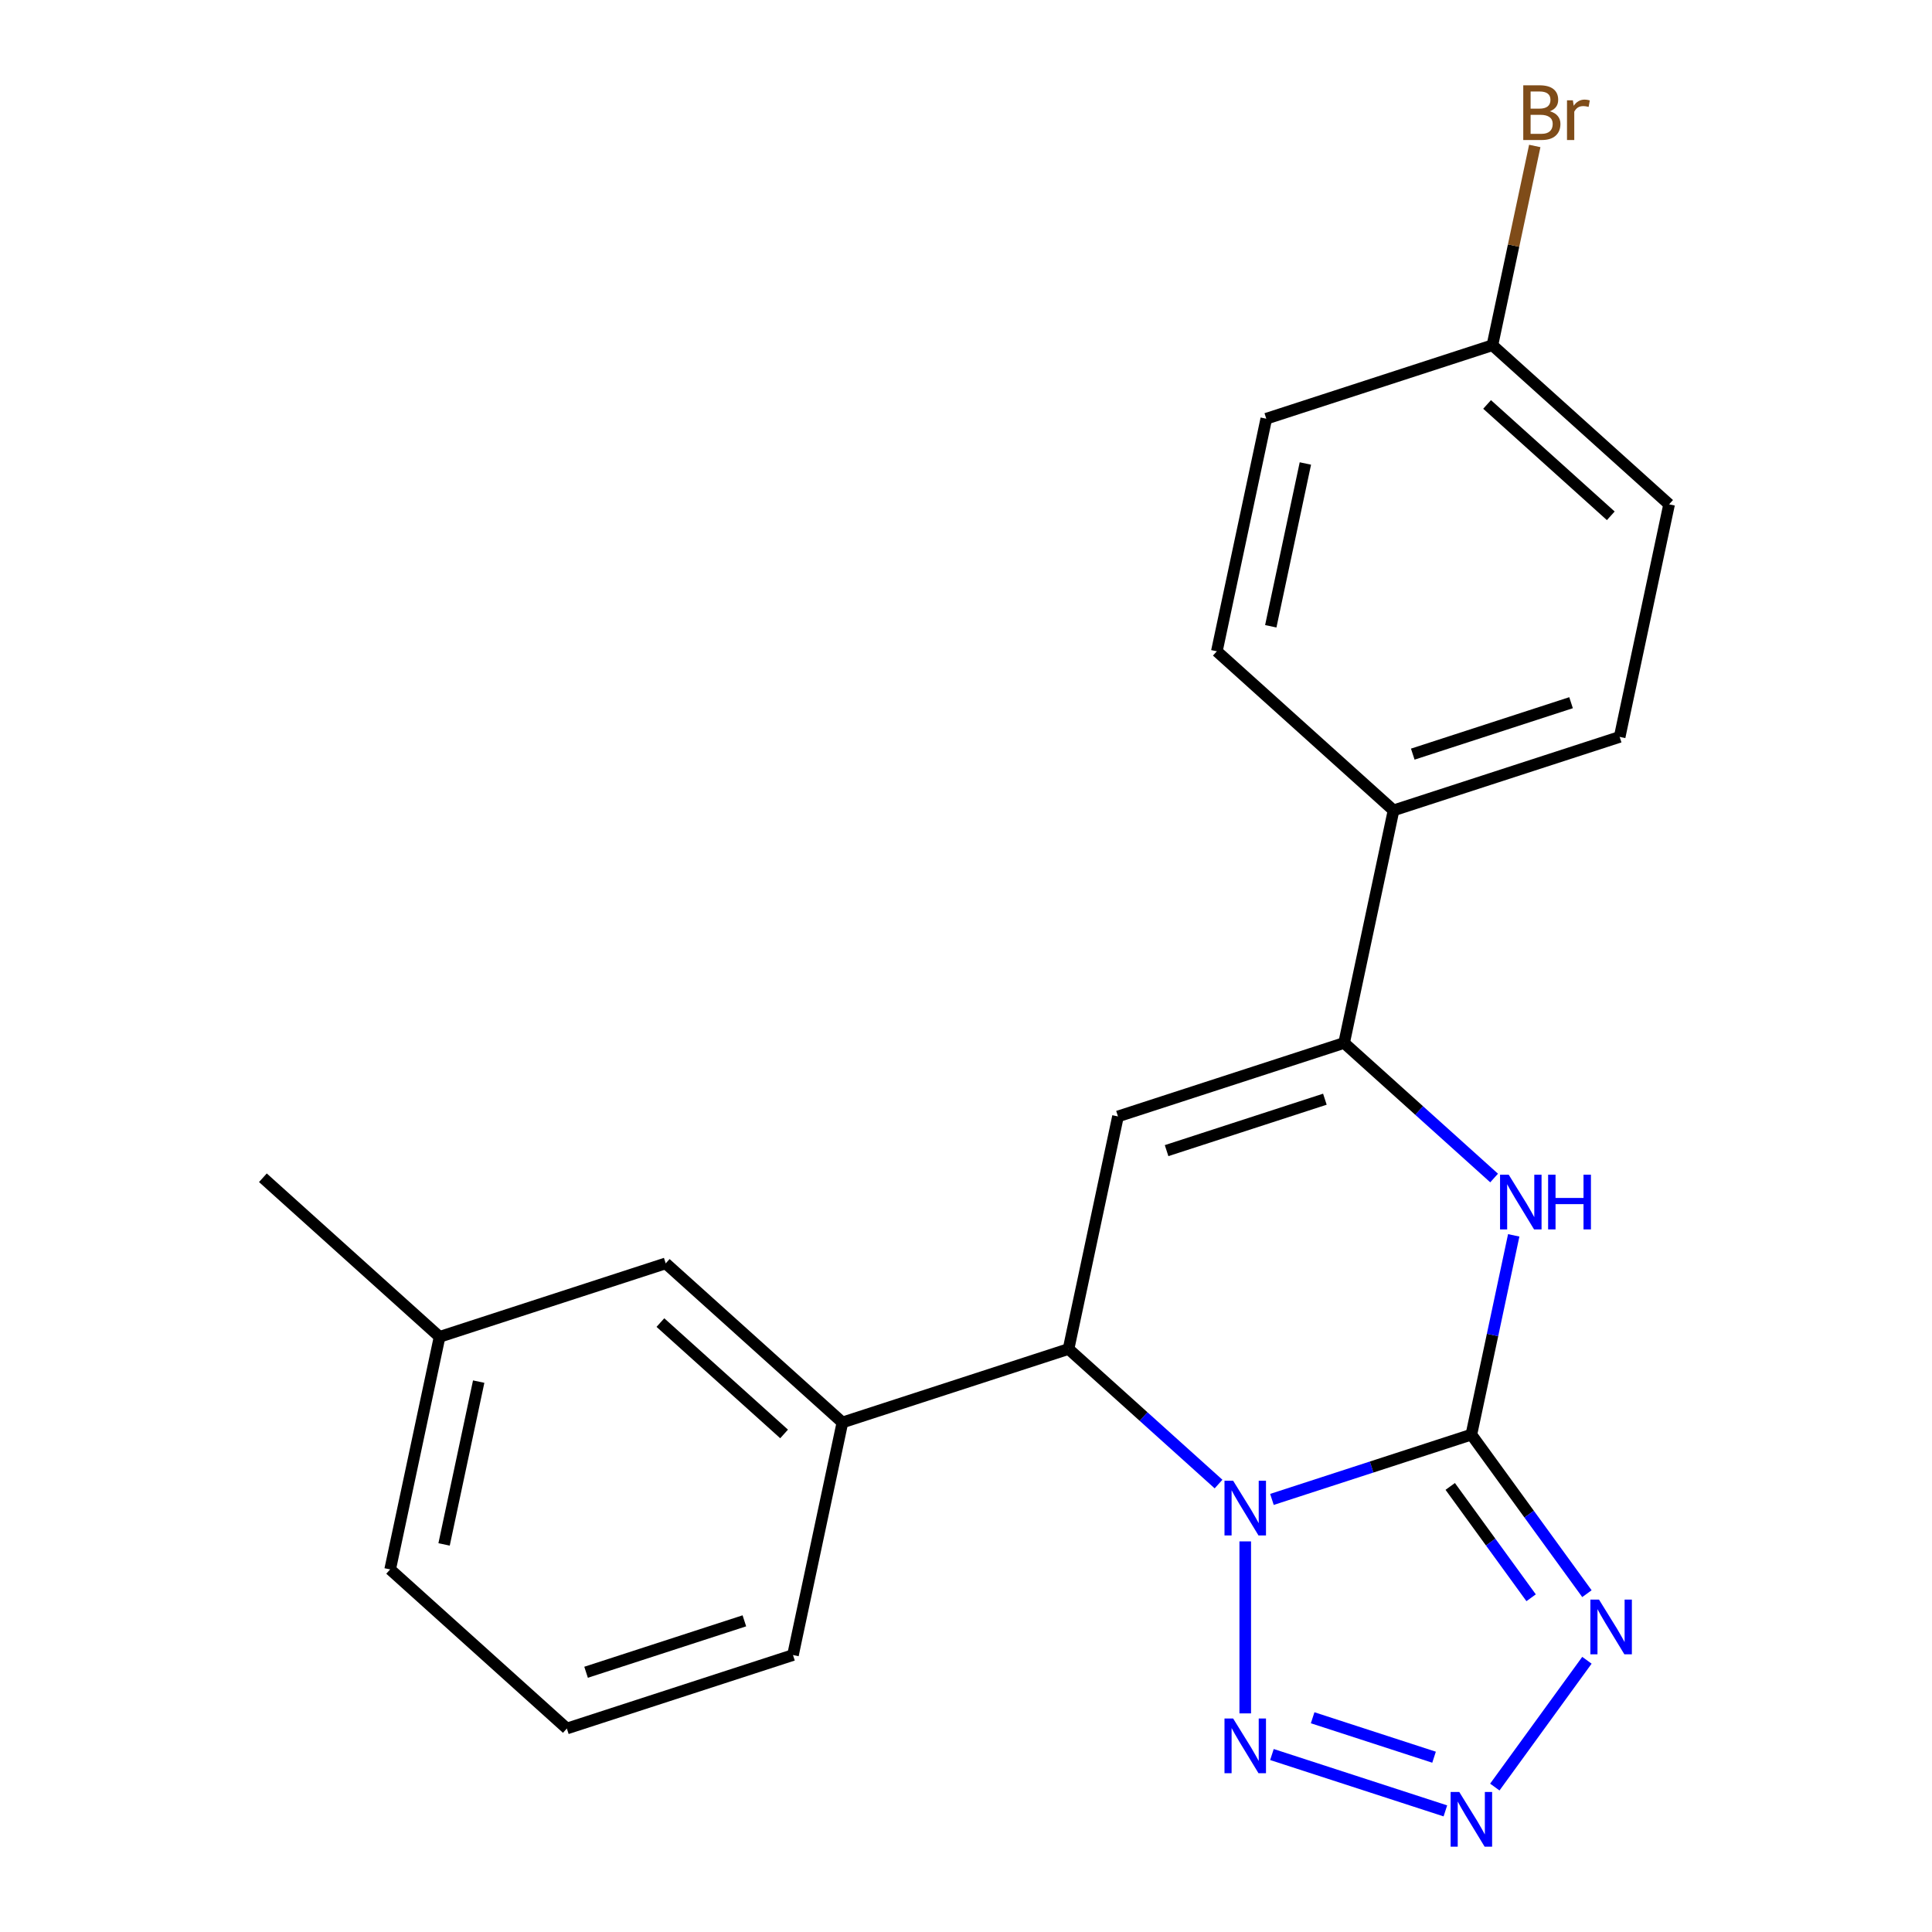 <?xml version='1.0' encoding='iso-8859-1'?>
<svg version='1.1' baseProfile='full'
              xmlns='http://www.w3.org/2000/svg'
                      xmlns:rdkit='http://www.rdkit.org/xml'
                      xmlns:xlink='http://www.w3.org/1999/xlink'
                  xml:space='preserve'
width='1000px' height='1000px' viewBox='0 0 1000 1000'>
<!-- END OF HEADER -->
<rect style='opacity:1.0;fill:#FFFFFF;stroke:none' width='1000' height='1000' x='0' y='0'> </rect>
<path class='bond-0' d='M 658.35,776.096 L 709.963,759.326' style='fill:none;fill-rule:evenodd;stroke:#0000FF;stroke-width:6px;stroke-linecap:butt;stroke-linejoin:miter;stroke-opacity:1' />
<path class='bond-0' d='M 709.963,759.326 L 761.577,742.556' style='fill:none;fill-rule:evenodd;stroke:#000000;stroke-width:6px;stroke-linecap:butt;stroke-linejoin:miter;stroke-opacity:1' />
<path class='bond-2' d='M 644.533,797.822 L 644.533,886.847' style='fill:none;fill-rule:evenodd;stroke:#0000FF;stroke-width:6px;stroke-linecap:butt;stroke-linejoin:miter;stroke-opacity:1' />
<path class='bond-5' d='M 630.716,768.145 L 591.896,733.191' style='fill:none;fill-rule:evenodd;stroke:#0000FF;stroke-width:6px;stroke-linecap:butt;stroke-linejoin:miter;stroke-opacity:1' />
<path class='bond-5' d='M 591.896,733.191 L 553.076,698.237' style='fill:none;fill-rule:evenodd;stroke:#000000;stroke-width:6px;stroke-linecap:butt;stroke-linejoin:miter;stroke-opacity:1' />
<path class='bond-1' d='M 761.577,742.556 L 791.484,783.719' style='fill:none;fill-rule:evenodd;stroke:#000000;stroke-width:6px;stroke-linecap:butt;stroke-linejoin:miter;stroke-opacity:1' />
<path class='bond-1' d='M 791.484,783.719 L 821.391,824.882' style='fill:none;fill-rule:evenodd;stroke:#0000FF;stroke-width:6px;stroke-linecap:butt;stroke-linejoin:miter;stroke-opacity:1' />
<path class='bond-1' d='M 750.636,769.372 L 771.571,798.186' style='fill:none;fill-rule:evenodd;stroke:#000000;stroke-width:6px;stroke-linecap:butt;stroke-linejoin:miter;stroke-opacity:1' />
<path class='bond-1' d='M 771.571,798.186 L 792.506,827.001' style='fill:none;fill-rule:evenodd;stroke:#0000FF;stroke-width:6px;stroke-linecap:butt;stroke-linejoin:miter;stroke-opacity:1' />
<path class='bond-3' d='M 761.577,742.556 L 772.539,690.985' style='fill:none;fill-rule:evenodd;stroke:#000000;stroke-width:6px;stroke-linecap:butt;stroke-linejoin:miter;stroke-opacity:1' />
<path class='bond-3' d='M 772.539,690.985 L 783.5,639.414' style='fill:none;fill-rule:evenodd;stroke:#0000FF;stroke-width:6px;stroke-linecap:butt;stroke-linejoin:miter;stroke-opacity:1' />
<path class='bond-22' d='M 821.391,859.356 L 773.713,924.979' style='fill:none;fill-rule:evenodd;stroke:#0000FF;stroke-width:6px;stroke-linecap:butt;stroke-linejoin:miter;stroke-opacity:1' />
<path class='bond-4' d='M 658.35,908.142 L 748.124,937.311' style='fill:none;fill-rule:evenodd;stroke:#0000FF;stroke-width:6px;stroke-linecap:butt;stroke-linejoin:miter;stroke-opacity:1' />
<path class='bond-4' d='M 679.422,889.109 L 742.263,909.527' style='fill:none;fill-rule:evenodd;stroke:#0000FF;stroke-width:6px;stroke-linecap:butt;stroke-linejoin:miter;stroke-opacity:1' />
<path class='bond-23' d='M 773.348,609.737 L 734.527,574.783' style='fill:none;fill-rule:evenodd;stroke:#0000FF;stroke-width:6px;stroke-linecap:butt;stroke-linejoin:miter;stroke-opacity:1' />
<path class='bond-23' d='M 734.527,574.783 L 695.707,539.829' style='fill:none;fill-rule:evenodd;stroke:#000000;stroke-width:6px;stroke-linecap:butt;stroke-linejoin:miter;stroke-opacity:1' />
<path class='bond-6' d='M 553.076,698.237 L 578.663,577.859' style='fill:none;fill-rule:evenodd;stroke:#000000;stroke-width:6px;stroke-linecap:butt;stroke-linejoin:miter;stroke-opacity:1' />
<path class='bond-8' d='M 553.076,698.237 L 436.032,736.267' style='fill:none;fill-rule:evenodd;stroke:#000000;stroke-width:6px;stroke-linecap:butt;stroke-linejoin:miter;stroke-opacity:1' />
<path class='bond-7' d='M 578.663,577.859 L 695.707,539.829' style='fill:none;fill-rule:evenodd;stroke:#000000;stroke-width:6px;stroke-linecap:butt;stroke-linejoin:miter;stroke-opacity:1' />
<path class='bond-7' d='M 603.826,595.564 L 685.757,568.943' style='fill:none;fill-rule:evenodd;stroke:#000000;stroke-width:6px;stroke-linecap:butt;stroke-linejoin:miter;stroke-opacity:1' />
<path class='bond-9' d='M 695.707,539.829 L 721.294,419.451' style='fill:none;fill-rule:evenodd;stroke:#000000;stroke-width:6px;stroke-linecap:butt;stroke-linejoin:miter;stroke-opacity:1' />
<path class='bond-10' d='M 436.032,736.267 L 344.575,653.919' style='fill:none;fill-rule:evenodd;stroke:#000000;stroke-width:6px;stroke-linecap:butt;stroke-linejoin:miter;stroke-opacity:1' />
<path class='bond-10' d='M 405.844,742.206 L 341.824,684.563' style='fill:none;fill-rule:evenodd;stroke:#000000;stroke-width:6px;stroke-linecap:butt;stroke-linejoin:miter;stroke-opacity:1' />
<path class='bond-18' d='M 436.032,736.267 L 410.445,856.645' style='fill:none;fill-rule:evenodd;stroke:#000000;stroke-width:6px;stroke-linecap:butt;stroke-linejoin:miter;stroke-opacity:1' />
<path class='bond-11' d='M 721.294,419.451 L 838.338,381.421' style='fill:none;fill-rule:evenodd;stroke:#000000;stroke-width:6px;stroke-linecap:butt;stroke-linejoin:miter;stroke-opacity:1' />
<path class='bond-11' d='M 731.245,390.338 L 813.176,363.717' style='fill:none;fill-rule:evenodd;stroke:#000000;stroke-width:6px;stroke-linecap:butt;stroke-linejoin:miter;stroke-opacity:1' />
<path class='bond-12' d='M 721.294,419.451 L 629.838,337.103' style='fill:none;fill-rule:evenodd;stroke:#000000;stroke-width:6px;stroke-linecap:butt;stroke-linejoin:miter;stroke-opacity:1' />
<path class='bond-14' d='M 344.575,653.919 L 227.531,691.949' style='fill:none;fill-rule:evenodd;stroke:#000000;stroke-width:6px;stroke-linecap:butt;stroke-linejoin:miter;stroke-opacity:1' />
<path class='bond-15' d='M 838.338,381.421 L 863.926,261.043' style='fill:none;fill-rule:evenodd;stroke:#000000;stroke-width:6px;stroke-linecap:butt;stroke-linejoin:miter;stroke-opacity:1' />
<path class='bond-16' d='M 629.838,337.103 L 655.425,216.725' style='fill:none;fill-rule:evenodd;stroke:#000000;stroke-width:6px;stroke-linecap:butt;stroke-linejoin:miter;stroke-opacity:1' />
<path class='bond-16' d='M 657.751,324.164 L 675.662,239.899' style='fill:none;fill-rule:evenodd;stroke:#000000;stroke-width:6px;stroke-linecap:butt;stroke-linejoin:miter;stroke-opacity:1' />
<path class='bond-13' d='M 772.469,178.695 L 655.425,216.725' style='fill:none;fill-rule:evenodd;stroke:#000000;stroke-width:6px;stroke-linecap:butt;stroke-linejoin:miter;stroke-opacity:1' />
<path class='bond-17' d='M 772.469,178.695 L 783.43,127.125' style='fill:none;fill-rule:evenodd;stroke:#000000;stroke-width:6px;stroke-linecap:butt;stroke-linejoin:miter;stroke-opacity:1' />
<path class='bond-17' d='M 783.43,127.125 L 794.392,75.554' style='fill:none;fill-rule:evenodd;stroke:#7F4C19;stroke-width:6px;stroke-linecap:butt;stroke-linejoin:miter;stroke-opacity:1' />
<path class='bond-25' d='M 772.469,178.695 L 863.926,261.043' style='fill:none;fill-rule:evenodd;stroke:#000000;stroke-width:6px;stroke-linecap:butt;stroke-linejoin:miter;stroke-opacity:1' />
<path class='bond-25' d='M 769.718,209.339 L 833.737,266.983' style='fill:none;fill-rule:evenodd;stroke:#000000;stroke-width:6px;stroke-linecap:butt;stroke-linejoin:miter;stroke-opacity:1' />
<path class='bond-21' d='M 227.531,691.949 L 136.074,609.601' style='fill:none;fill-rule:evenodd;stroke:#000000;stroke-width:6px;stroke-linecap:butt;stroke-linejoin:miter;stroke-opacity:1' />
<path class='bond-24' d='M 227.531,691.949 L 201.944,812.327' style='fill:none;fill-rule:evenodd;stroke:#000000;stroke-width:6px;stroke-linecap:butt;stroke-linejoin:miter;stroke-opacity:1' />
<path class='bond-24' d='M 247.769,715.123 L 229.858,799.388' style='fill:none;fill-rule:evenodd;stroke:#000000;stroke-width:6px;stroke-linecap:butt;stroke-linejoin:miter;stroke-opacity:1' />
<path class='bond-19' d='M 410.445,856.645 L 293.401,894.675' style='fill:none;fill-rule:evenodd;stroke:#000000;stroke-width:6px;stroke-linecap:butt;stroke-linejoin:miter;stroke-opacity:1' />
<path class='bond-19' d='M 385.282,838.941 L 303.352,865.562' style='fill:none;fill-rule:evenodd;stroke:#000000;stroke-width:6px;stroke-linecap:butt;stroke-linejoin:miter;stroke-opacity:1' />
<path class='bond-20' d='M 293.401,894.675 L 201.944,812.327' style='fill:none;fill-rule:evenodd;stroke:#000000;stroke-width:6px;stroke-linecap:butt;stroke-linejoin:miter;stroke-opacity:1' />
<path  class='atom-0' d='M 638.273 766.425
L 647.553 781.425
Q 648.473 782.905, 649.953 785.585
Q 651.433 788.265, 651.513 788.425
L 651.513 766.425
L 655.273 766.425
L 655.273 794.745
L 651.393 794.745
L 641.433 778.345
Q 640.273 776.425, 639.033 774.225
Q 637.833 772.025, 637.473 771.345
L 637.473 794.745
L 633.793 794.745
L 633.793 766.425
L 638.273 766.425
' fill='#0000FF'/>
<path  class='atom-2' d='M 827.654 827.959
L 836.934 842.959
Q 837.854 844.439, 839.334 847.119
Q 840.814 849.799, 840.894 849.959
L 840.894 827.959
L 844.654 827.959
L 844.654 856.279
L 840.774 856.279
L 830.814 839.879
Q 829.654 837.959, 828.414 835.759
Q 827.214 833.559, 826.854 832.879
L 826.854 856.279
L 823.174 856.279
L 823.174 827.959
L 827.654 827.959
' fill='#0000FF'/>
<path  class='atom-3' d='M 638.273 889.493
L 647.553 904.493
Q 648.473 905.973, 649.953 908.653
Q 651.433 911.333, 651.513 911.493
L 651.513 889.493
L 655.273 889.493
L 655.273 917.813
L 651.393 917.813
L 641.433 901.413
Q 640.273 899.493, 639.033 897.293
Q 637.833 895.093, 637.473 894.413
L 637.473 917.813
L 633.793 917.813
L 633.793 889.493
L 638.273 889.493
' fill='#0000FF'/>
<path  class='atom-4' d='M 780.904 608.018
L 790.184 623.018
Q 791.104 624.498, 792.584 627.178
Q 794.064 629.858, 794.144 630.018
L 794.144 608.018
L 797.904 608.018
L 797.904 636.338
L 794.024 636.338
L 784.064 619.938
Q 782.904 618.018, 781.664 615.818
Q 780.464 613.618, 780.104 612.938
L 780.104 636.338
L 776.424 636.338
L 776.424 608.018
L 780.904 608.018
' fill='#0000FF'/>
<path  class='atom-4' d='M 801.304 608.018
L 805.144 608.018
L 805.144 620.058
L 819.624 620.058
L 819.624 608.018
L 823.464 608.018
L 823.464 636.338
L 819.624 636.338
L 819.624 623.258
L 805.144 623.258
L 805.144 636.338
L 801.304 636.338
L 801.304 608.018
' fill='#0000FF'/>
<path  class='atom-5' d='M 755.317 927.523
L 764.597 942.523
Q 765.517 944.003, 766.997 946.683
Q 768.477 949.363, 768.557 949.523
L 768.557 927.523
L 772.317 927.523
L 772.317 955.843
L 768.437 955.843
L 758.477 939.443
Q 757.317 937.523, 756.077 935.323
Q 754.877 933.123, 754.517 932.443
L 754.517 955.843
L 750.837 955.843
L 750.837 927.523
L 755.317 927.523
' fill='#0000FF'/>
<path  class='atom-18' d='M 802.196 57.597
Q 804.916 58.357, 806.276 60.037
Q 807.676 61.677, 807.676 64.117
Q 807.676 68.037, 805.156 70.277
Q 802.676 72.477, 797.956 72.477
L 788.436 72.477
L 788.436 44.157
L 796.796 44.157
Q 801.636 44.157, 804.076 46.117
Q 806.516 48.077, 806.516 51.677
Q 806.516 55.957, 802.196 57.597
M 792.236 47.357
L 792.236 56.237
L 796.796 56.237
Q 799.596 56.237, 801.036 55.117
Q 802.516 53.957, 802.516 51.677
Q 802.516 47.357, 796.796 47.357
L 792.236 47.357
M 797.956 69.277
Q 800.716 69.277, 802.196 67.957
Q 803.676 66.637, 803.676 64.117
Q 803.676 61.797, 802.036 60.637
Q 800.436 59.437, 797.356 59.437
L 792.236 59.437
L 792.236 69.277
L 797.956 69.277
' fill='#7F4C19'/>
<path  class='atom-18' d='M 814.116 51.917
L 814.556 54.757
Q 816.716 51.557, 820.236 51.557
Q 821.356 51.557, 822.876 51.957
L 822.276 55.317
Q 820.556 54.917, 819.596 54.917
Q 817.916 54.917, 816.796 55.597
Q 815.716 56.237, 814.836 57.797
L 814.836 72.477
L 811.076 72.477
L 811.076 51.917
L 814.116 51.917
' fill='#7F4C19'/>
</svg>
